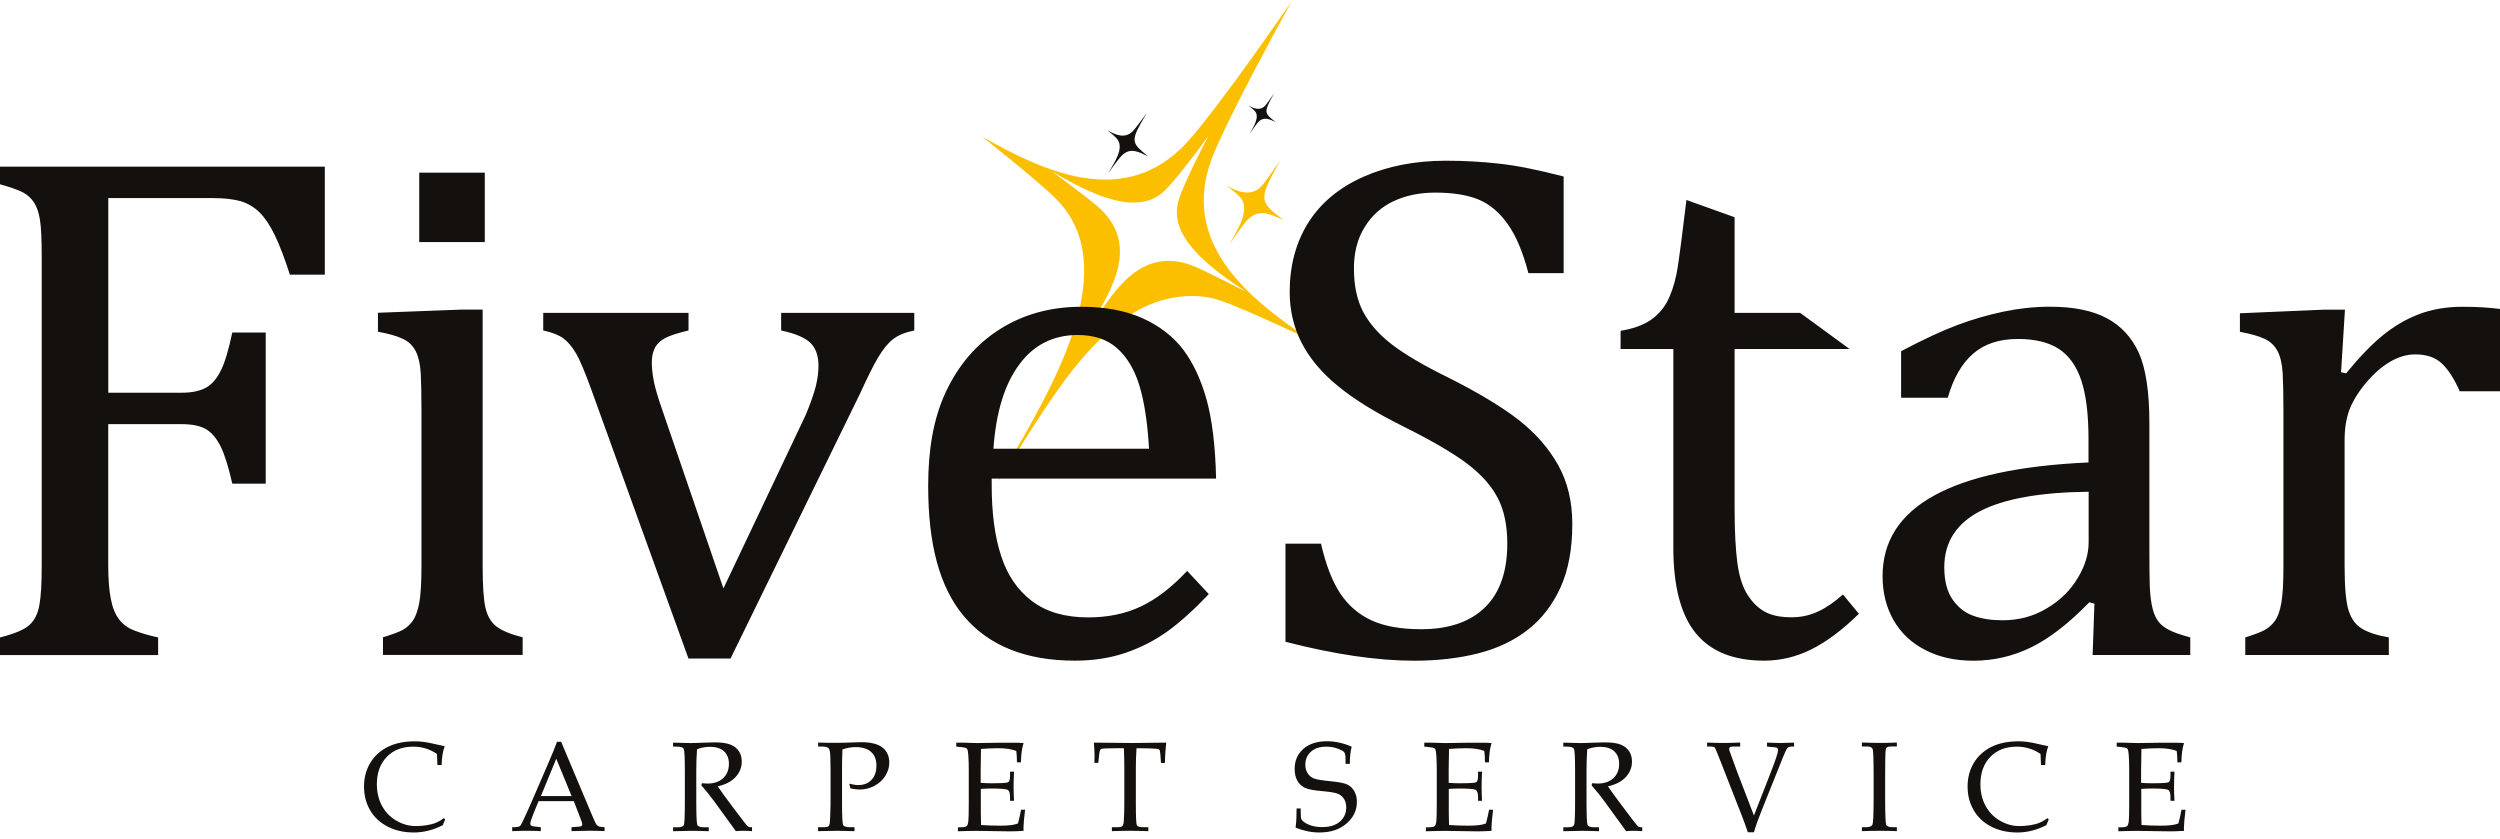 <svg width="140" height="47" viewBox="0 0 140 47" fill="none" xmlns="http://www.w3.org/2000/svg">
<path d="M24.496 42.842L24.469 42.221C24.268 42.082 24.055 41.981 23.832 41.913C23.611 41.845 23.38 41.813 23.138 41.813C22.522 41.813 22.029 42.003 21.659 42.385C21.289 42.769 21.104 43.278 21.104 43.918C21.104 44.367 21.199 44.767 21.387 45.118C21.575 45.47 21.839 45.748 22.187 45.952C22.533 46.156 22.898 46.259 23.282 46.259C23.587 46.259 23.889 46.224 24.186 46.151C24.409 46.096 24.633 45.984 24.859 45.816L24.929 45.886C24.88 45.993 24.837 46.102 24.796 46.21C24.529 46.344 24.262 46.447 23.993 46.515C23.723 46.584 23.451 46.619 23.178 46.619C22.62 46.619 22.127 46.507 21.703 46.287C21.278 46.066 20.951 45.761 20.725 45.369C20.499 44.98 20.385 44.538 20.385 44.048C20.385 43.558 20.499 43.117 20.73 42.73C20.959 42.344 21.286 42.044 21.705 41.832C22.125 41.619 22.642 41.513 23.255 41.513C23.576 41.513 23.952 41.568 24.382 41.674C24.595 41.726 24.769 41.764 24.905 41.788C24.804 42.036 24.744 42.39 24.731 42.842H24.499H24.496Z" fill="#13100D"/>
<path d="M30.291 44.579H32.009L31.151 42.488L30.291 44.579ZM32.134 44.865H30.16L29.926 45.432C29.773 45.805 29.697 46.031 29.697 46.115C29.697 46.169 29.711 46.208 29.741 46.23C29.768 46.251 29.842 46.27 29.959 46.287L30.285 46.325V46.545C30.068 46.532 29.823 46.523 29.547 46.523C29.221 46.523 28.932 46.532 28.684 46.545V46.325H28.788C28.948 46.317 29.049 46.3 29.098 46.27C29.145 46.24 29.194 46.169 29.245 46.055C29.406 45.72 29.572 45.358 29.741 44.969L30.68 42.796C30.931 42.218 31.102 41.802 31.192 41.54H31.424L33.153 45.647C33.27 45.925 33.346 46.093 33.384 46.151C33.425 46.208 33.469 46.248 33.518 46.273C33.567 46.297 33.681 46.314 33.855 46.322V46.543C33.559 46.529 33.278 46.521 33.008 46.521C32.758 46.521 32.426 46.529 32.006 46.543V46.322L32.344 46.3C32.467 46.292 32.537 46.279 32.559 46.262C32.592 46.238 32.611 46.205 32.611 46.164C32.611 46.123 32.578 46.012 32.508 45.837L32.132 44.862L32.134 44.865Z" fill="#13100D"/>
<path d="M40.187 44.029C40.411 44.356 40.688 44.737 41.018 45.173L41.674 46.039C41.791 46.189 41.867 46.273 41.906 46.295C41.944 46.314 41.985 46.325 42.026 46.325H42.113V46.545C41.925 46.532 41.759 46.523 41.62 46.523C41.489 46.523 41.353 46.532 41.209 46.545L39.999 44.879C39.773 44.571 39.531 44.272 39.275 43.98L39.308 43.86C39.441 43.871 39.539 43.88 39.602 43.88C39.98 43.88 40.28 43.779 40.495 43.58C40.71 43.378 40.819 43.112 40.819 42.777C40.819 42.477 40.729 42.243 40.544 42.074C40.362 41.905 40.1 41.821 39.755 41.821C39.515 41.821 39.275 41.867 39.033 41.957C39.006 42.327 38.992 42.722 38.992 43.144V44.83C38.992 45.649 39.011 46.104 39.049 46.194C39.087 46.284 39.213 46.328 39.425 46.328H39.692V46.548C39.313 46.534 39.003 46.526 38.755 46.526C38.559 46.526 38.205 46.534 37.693 46.548V46.328H37.949C38.145 46.328 38.26 46.284 38.298 46.197C38.333 46.11 38.352 45.652 38.352 44.822V43.147C38.352 42.425 38.33 42.022 38.289 41.938C38.249 41.851 38.112 41.81 37.878 41.81H37.693V41.589C38.115 41.603 38.439 41.611 38.663 41.611C38.812 41.611 39.03 41.606 39.311 41.592C39.64 41.581 39.874 41.573 40.019 41.573C40.413 41.573 40.71 41.617 40.914 41.701C41.119 41.785 41.274 41.908 41.38 42.069C41.486 42.229 41.538 42.423 41.538 42.646C41.538 42.975 41.424 43.264 41.19 43.517C40.958 43.768 40.623 43.942 40.185 44.035" fill="#13100D"/>
<path d="M47.178 41.968C47.162 42.303 47.154 42.657 47.154 43.038V45.026C47.154 45.726 47.175 46.115 47.216 46.2C47.257 46.284 47.39 46.325 47.619 46.325H47.853V46.545C47.45 46.532 47.134 46.524 46.9 46.524C46.696 46.524 46.331 46.532 45.811 46.545V46.325H46.119C46.263 46.325 46.353 46.306 46.394 46.27C46.435 46.232 46.462 46.161 46.473 46.05C46.484 45.941 46.497 45.603 46.511 45.037V43.177L46.5 42.455C46.495 42.156 46.465 41.971 46.407 41.905C46.35 41.837 46.209 41.804 45.983 41.804H45.814V41.584C46.097 41.595 46.459 41.598 46.898 41.598C47.156 41.598 47.439 41.589 47.755 41.576C47.962 41.568 48.12 41.562 48.226 41.562C48.776 41.562 49.179 41.666 49.43 41.87C49.678 42.077 49.8 42.355 49.8 42.703C49.8 42.959 49.73 43.201 49.585 43.438C49.441 43.672 49.239 43.86 48.975 44.002C48.714 44.144 48.433 44.214 48.136 44.214C48 44.214 47.829 44.193 47.625 44.149L47.556 43.885C47.758 43.937 47.924 43.964 48.057 43.964C48.371 43.964 48.621 43.869 48.804 43.672C48.989 43.479 49.079 43.212 49.079 42.875C49.079 42.537 48.981 42.295 48.785 42.112C48.589 41.93 48.294 41.837 47.905 41.837C47.684 41.837 47.442 41.881 47.181 41.965" fill="#13100D"/>
<path d="M54.926 44.171V45.522C54.929 45.829 54.934 46.055 54.94 46.2C55.272 46.224 55.629 46.238 56.01 46.238C56.266 46.238 56.478 46.227 56.653 46.202C56.764 46.189 56.884 46.159 57.006 46.112C57.064 45.908 57.121 45.652 57.181 45.344H57.404C57.344 45.856 57.314 46.197 57.314 46.368L57.322 46.526C57.061 46.545 56.802 46.556 56.549 46.556L56.013 46.548C55.419 46.534 54.986 46.529 54.706 46.529C54.425 46.529 54.085 46.537 53.644 46.551V46.33H53.75C53.949 46.33 54.071 46.311 54.123 46.27C54.175 46.232 54.207 46.137 54.226 45.993C54.243 45.848 54.251 45.524 54.251 45.026V43.112C54.251 42.798 54.243 42.542 54.229 42.341C54.213 42.142 54.199 42.022 54.18 41.984C54.164 41.946 54.139 41.916 54.106 41.894C54.074 41.875 53.976 41.856 53.812 41.837L53.551 41.81V41.589H53.921L54.283 41.6C54.485 41.608 54.64 41.611 54.744 41.611L56.056 41.592H56.677C56.889 41.587 57.102 41.592 57.32 41.611C57.23 41.889 57.181 42.248 57.173 42.692H56.949C56.949 42.436 56.936 42.224 56.911 42.052C56.642 41.949 56.309 41.9 55.917 41.9C55.604 41.9 55.277 41.913 54.934 41.941C54.934 42.161 54.934 42.379 54.926 42.597L54.918 43.133V43.841C55.147 43.855 55.345 43.863 55.522 43.863C56.07 43.863 56.38 43.844 56.454 43.806C56.527 43.768 56.563 43.645 56.563 43.444V43.215H56.786C56.77 43.569 56.761 43.849 56.761 44.059C56.761 44.28 56.77 44.544 56.786 44.843H56.563V44.642C56.563 44.419 56.519 44.282 56.432 44.233C56.345 44.184 56.042 44.157 55.52 44.157C55.326 44.157 55.127 44.165 54.921 44.179" fill="#13100D"/>
<path d="M63.645 41.897C63.621 42.246 63.607 42.613 63.607 43V44.988C63.607 45.728 63.626 46.134 63.662 46.21C63.697 46.287 63.828 46.325 64.051 46.325H64.307V46.545C63.904 46.532 63.564 46.524 63.283 46.524C63.003 46.524 62.662 46.532 62.265 46.545V46.325H62.551C62.7 46.325 62.798 46.306 62.845 46.265C62.891 46.224 62.918 46.145 62.929 46.025C62.951 45.753 62.962 45.402 62.962 44.971V42.981C62.962 42.589 62.954 42.227 62.937 41.9H62.589C62.031 41.9 61.723 41.913 61.666 41.941C61.608 41.968 61.57 42.071 61.554 42.254L61.505 42.722H61.287L61.295 42.308C61.295 42.139 61.282 41.9 61.255 41.587C62.483 41.6 63.207 41.608 63.422 41.608L65.309 41.587C65.266 41.979 65.238 42.36 65.233 42.725H65.015L64.982 42.265C64.969 42.107 64.95 42.011 64.925 41.984C64.901 41.957 64.844 41.938 64.759 41.93C64.509 41.911 64.225 41.903 63.91 41.903H63.643L63.645 41.897Z" fill="#13100D"/>
<path d="M75.694 41.815C75.629 42.058 75.593 42.379 75.588 42.777H75.351V42.499C75.351 42.316 75.326 42.194 75.28 42.129C75.231 42.063 75.109 41.995 74.907 41.922C74.706 41.848 74.493 41.813 74.27 41.813C73.905 41.813 73.619 41.908 73.412 42.096C73.203 42.284 73.099 42.526 73.099 42.823C73.099 43.008 73.143 43.169 73.227 43.302C73.311 43.436 73.429 43.534 73.573 43.591C73.717 43.651 74.025 43.703 74.493 43.746C74.962 43.792 75.278 43.855 75.444 43.931C75.607 44.008 75.74 44.13 75.838 44.302C75.936 44.47 75.986 44.672 75.986 44.906C75.986 45.374 75.795 45.778 75.411 46.112C75.03 46.45 74.52 46.619 73.883 46.619C73.665 46.619 73.445 46.597 73.222 46.551C73.001 46.505 72.778 46.439 72.552 46.349C72.593 46.072 72.609 45.712 72.609 45.274H72.84V45.448C72.84 45.674 72.851 45.813 72.873 45.867C72.898 45.922 72.949 45.979 73.034 46.039C73.159 46.129 73.309 46.2 73.48 46.246C73.655 46.295 73.84 46.317 74.041 46.317C74.472 46.317 74.804 46.213 75.038 46.006C75.272 45.799 75.389 45.538 75.389 45.219C75.389 45.031 75.348 44.873 75.269 44.745C75.19 44.617 75.079 44.519 74.934 44.457C74.79 44.394 74.526 44.348 74.139 44.312C73.625 44.272 73.276 44.209 73.091 44.125C72.906 44.04 72.761 43.909 72.658 43.73C72.555 43.55 72.5 43.327 72.5 43.057C72.5 42.602 72.661 42.232 72.982 41.943C73.303 41.655 73.747 41.51 74.316 41.51C74.545 41.51 74.774 41.535 75.002 41.587C75.231 41.636 75.463 41.712 75.691 41.815" fill="#13100D"/>
<path d="M81.132 44.171V45.522C81.134 45.829 81.14 46.055 81.145 46.2C81.478 46.224 81.834 46.238 82.216 46.238C82.471 46.238 82.684 46.227 82.858 46.202C82.97 46.189 83.09 46.159 83.215 46.112C83.272 45.908 83.329 45.652 83.389 45.344H83.612C83.552 45.856 83.522 46.197 83.522 46.368L83.531 46.526C83.269 46.545 83.011 46.556 82.757 46.556L82.221 46.548C81.627 46.535 81.194 46.529 80.914 46.529C80.633 46.529 80.293 46.537 79.852 46.551V46.33H79.958C80.157 46.33 80.279 46.311 80.331 46.27C80.383 46.232 80.415 46.137 80.435 45.993C80.451 45.848 80.459 45.524 80.459 45.026V43.112C80.459 42.798 80.451 42.542 80.437 42.341C80.421 42.142 80.407 42.022 80.388 41.984C80.372 41.946 80.347 41.916 80.315 41.894C80.282 41.875 80.184 41.856 80.021 41.837L79.759 41.81V41.589H80.13L80.492 41.6C80.693 41.608 80.849 41.611 80.952 41.611L82.264 41.592H82.885C83.098 41.587 83.31 41.592 83.528 41.611C83.438 41.889 83.389 42.248 83.381 42.692H83.158C83.158 42.436 83.144 42.224 83.12 42.052C82.85 41.949 82.518 41.9 82.126 41.9C81.812 41.9 81.486 41.913 81.143 41.941C81.143 42.161 81.143 42.379 81.134 42.597L81.126 43.133V43.841C81.355 43.855 81.554 43.863 81.731 43.863C82.278 43.863 82.588 43.844 82.662 43.806C82.736 43.768 82.771 43.645 82.771 43.444V43.215H82.994C82.978 43.569 82.97 43.85 82.97 44.059C82.97 44.28 82.978 44.544 82.994 44.843H82.771V44.642C82.771 44.419 82.727 44.282 82.64 44.233C82.553 44.184 82.251 44.157 81.728 44.157C81.535 44.157 81.336 44.165 81.129 44.179" fill="#13100D"/>
<path d="M90.04 44.029C90.264 44.356 90.541 44.737 90.871 45.173L91.527 46.039C91.644 46.189 91.721 46.273 91.759 46.295C91.797 46.314 91.838 46.325 91.879 46.325H91.966V46.545C91.778 46.532 91.612 46.524 91.473 46.524C91.342 46.524 91.206 46.532 91.062 46.545L89.853 44.879C89.626 44.571 89.384 44.272 89.128 43.98L89.161 43.86C89.294 43.871 89.392 43.88 89.455 43.88C89.834 43.88 90.133 43.779 90.348 43.58C90.563 43.378 90.672 43.112 90.672 42.777C90.672 42.477 90.582 42.243 90.397 42.074C90.215 41.905 89.953 41.821 89.608 41.821C89.368 41.821 89.128 41.867 88.886 41.957C88.859 42.327 88.845 42.722 88.845 43.144V44.83C88.845 45.65 88.864 46.104 88.902 46.194C88.94 46.284 89.066 46.328 89.278 46.328H89.545V46.548C89.166 46.535 88.856 46.526 88.608 46.526C88.412 46.526 88.058 46.535 87.546 46.548V46.328H87.802C87.998 46.328 88.112 46.284 88.151 46.197C88.186 46.11 88.205 45.652 88.205 44.822V43.147C88.205 42.425 88.183 42.022 88.142 41.938C88.102 41.851 87.966 41.81 87.731 41.81H87.546V41.589C87.968 41.603 88.292 41.611 88.516 41.611C88.665 41.611 88.883 41.606 89.164 41.592C89.493 41.581 89.727 41.573 89.872 41.573C90.266 41.573 90.563 41.617 90.767 41.701C90.972 41.785 91.127 41.908 91.233 42.069C91.339 42.229 91.391 42.423 91.391 42.646C91.391 42.975 91.277 43.264 91.043 43.517C90.811 43.768 90.476 43.942 90.038 44.035" fill="#13100D"/>
<path d="M97.877 46.603C97.774 46.289 97.67 46.001 97.561 45.726L96.339 42.605C96.164 42.156 96.061 41.908 96.031 41.867C96.001 41.826 95.903 41.805 95.737 41.805H95.598V41.584C95.955 41.598 96.257 41.606 96.505 41.606C96.769 41.606 97.085 41.598 97.45 41.584V41.805H97.112C96.998 41.805 96.921 41.815 96.886 41.837C96.853 41.859 96.834 41.894 96.834 41.941C96.834 41.971 96.84 42.006 96.85 42.044L97.292 43.251L98.22 45.669L99.121 43.362C99.424 42.594 99.573 42.142 99.573 42.011C99.573 41.905 99.511 41.851 99.386 41.848L99.247 41.837L98.953 41.807V41.587C99.255 41.6 99.503 41.608 99.699 41.608C99.903 41.608 100.159 41.6 100.469 41.587V41.807H100.333C100.224 41.807 100.145 41.834 100.096 41.886C100.047 41.938 99.96 42.123 99.832 42.442L98.68 45.315C98.463 45.854 98.31 46.287 98.22 46.608H97.872L97.877 46.603Z" fill="#13100D"/>
<path d="M104.267 46.325H104.482C104.692 46.325 104.82 46.273 104.861 46.167C104.901 46.063 104.923 45.562 104.923 44.664V43.482C104.923 42.553 104.904 42.041 104.869 41.946C104.833 41.851 104.724 41.802 104.542 41.802H104.267V41.581C104.645 41.595 105.019 41.603 105.389 41.603C105.697 41.603 105.974 41.595 106.225 41.581V41.802H105.961C105.8 41.802 105.697 41.821 105.656 41.862C105.615 41.9 105.59 42.001 105.585 42.161C105.574 42.409 105.569 42.853 105.569 43.49V44.694C105.569 45.598 105.588 46.093 105.626 46.186C105.664 46.279 105.789 46.325 105.999 46.325H106.225V46.545C105.944 46.532 105.639 46.524 105.31 46.524C104.926 46.524 104.577 46.532 104.267 46.545V46.325Z" fill="#13100D"/>
<path d="M114.296 42.842L114.269 42.221C114.068 42.082 113.855 41.981 113.632 41.913C113.411 41.845 113.18 41.813 112.938 41.813C112.322 41.813 111.829 42.003 111.459 42.385C111.089 42.769 110.903 43.278 110.903 43.918C110.903 44.367 110.999 44.767 111.187 45.118C111.375 45.47 111.639 45.748 111.987 45.952C112.333 46.156 112.698 46.259 113.082 46.259C113.387 46.259 113.689 46.224 113.986 46.151C114.209 46.096 114.433 45.984 114.659 45.816L114.729 45.886C114.68 45.993 114.637 46.102 114.596 46.21C114.329 46.344 114.062 46.447 113.793 46.515C113.523 46.584 113.251 46.619 112.978 46.619C112.42 46.619 111.927 46.507 111.503 46.287C111.078 46.066 110.751 45.761 110.525 45.369C110.299 44.98 110.185 44.538 110.185 44.048C110.185 43.558 110.299 43.117 110.53 42.73C110.759 42.344 111.086 42.044 111.505 41.832C111.925 41.619 112.442 41.513 113.055 41.513C113.376 41.513 113.752 41.568 114.182 41.674C114.394 41.726 114.569 41.764 114.705 41.788C114.604 42.036 114.544 42.39 114.531 42.842H114.299H114.296Z" fill="#13100D"/>
<path d="M119.911 44.171V45.522C119.913 45.829 119.919 46.055 119.924 46.2C120.256 46.224 120.613 46.238 120.994 46.238C121.25 46.238 121.463 46.227 121.637 46.202C121.749 46.189 121.868 46.159 121.991 46.112C122.048 45.908 122.105 45.652 122.165 45.344H122.389C122.329 45.856 122.299 46.197 122.299 46.368L122.307 46.526C122.045 46.545 121.787 46.556 121.533 46.556L120.997 46.548C120.403 46.535 119.97 46.529 119.69 46.529C119.409 46.529 119.069 46.537 118.628 46.551V46.33H118.734C118.933 46.33 119.056 46.311 119.107 46.27C119.159 46.232 119.192 46.137 119.211 45.993C119.227 45.848 119.235 45.524 119.235 45.026V43.112C119.235 42.798 119.227 42.542 119.213 42.341C119.197 42.142 119.183 42.022 119.164 41.984C119.148 41.946 119.124 41.916 119.091 41.894C119.058 41.875 118.96 41.856 118.797 41.837L118.535 41.81V41.589H118.906L119.268 41.6C119.469 41.608 119.625 41.611 119.728 41.611L121.041 41.592H121.661C121.874 41.587 122.086 41.592 122.304 41.611C122.214 41.889 122.165 42.248 122.157 42.692H121.934C121.934 42.436 121.92 42.224 121.896 42.052C121.626 41.949 121.294 41.9 120.902 41.9C120.589 41.9 120.262 41.913 119.919 41.941C119.919 42.161 119.919 42.379 119.911 42.597L119.902 43.133V43.841C120.131 43.855 120.33 43.863 120.507 43.863C121.054 43.863 121.365 43.844 121.438 43.806C121.512 43.768 121.547 43.645 121.547 43.444V43.215H121.77C121.754 43.569 121.746 43.85 121.746 44.059C121.746 44.28 121.754 44.544 121.77 44.843H121.547V44.642C121.547 44.419 121.504 44.282 121.416 44.233C121.329 44.184 121.027 44.157 120.504 44.157C120.311 44.157 120.112 44.165 119.905 44.179" fill="#13100D"/>
<path fill-rule="evenodd" clip-rule="evenodd" d="M67.225 8.475C66.778 9.358 66.141 10.709 65.986 11.271C65.438 13.255 67.707 14.978 69.781 16.334C69.88 16.399 67.713 15.264 66.904 14.926C63.71 13.593 62.145 16.779 61.071 18.269C61.066 18.276 61.063 18.28 61.059 18.285C61.061 18.279 61.064 18.274 61.068 18.267C61.923 16.642 64.079 13.821 61.461 11.555C60.762 10.95 58.882 9.586 58.919 9.607C61.058 10.86 63.611 12.123 65.143 10.749C65.577 10.36 66.503 9.187 67.095 8.393C67.423 7.954 67.653 7.634 67.653 7.634L67.675 7.603L67.656 7.637C67.656 7.637 67.472 7.986 67.225 8.475M71.214 2.129C70.048 4.284 68.353 7.564 67.858 8.888C66.108 13.564 69.811 16.645 73.274 18.969C73.44 19.08 69.723 17.29 68.302 16.816C67.147 16.43 65.834 16.552 64.797 16.9C60.808 18.24 57.935 23.986 55.891 26.961C55.88 26.977 55.872 26.988 55.862 27C55.87 26.985 55.875 26.974 55.885 26.957C58.092 22.982 63.317 15.328 59.144 11.145C58.029 10.027 54.938 7.617 55.001 7.653C58.625 9.718 63.033 11.66 66.439 8.01C67.403 6.976 69.585 3.998 70.995 1.993C71.775 0.885 72.328 0.08 72.328 0.08L72.38 0L72.332 0.082C72.332 0.082 71.858 0.936 71.213 2.129L71.214 2.129Z" fill="#FCBF00"/>
<path fill-rule="evenodd" clip-rule="evenodd" d="M68.657 10.375C68.657 10.375 68.667 10.383 68.685 10.394C69.311 10.739 70.073 11.059 70.668 10.395C70.836 10.208 71.218 9.669 71.465 9.308C71.602 9.107 71.698 8.962 71.698 8.962C71.698 8.962 71.621 9.106 71.514 9.308C71.434 9.458 71.332 9.637 71.238 9.817C70.527 11.18 70.679 11.41 71.758 12.229C71.835 12.287 71.882 12.324 71.882 12.324C71.162 12.008 70.497 11.637 69.849 12.324C69.542 12.651 68.837 13.71 68.837 13.71C69.247 12.928 70.116 11.704 69.399 10.989C69.118 10.709 68.657 10.376 68.657 10.376" fill="#FCBF00"/>
<path fill-rule="evenodd" clip-rule="evenodd" d="M69.892 5.899C69.892 5.899 69.897 5.903 69.906 5.908C70.206 6.074 70.572 6.228 70.857 5.909C70.938 5.819 71.121 5.56 71.24 5.386C71.305 5.291 71.352 5.221 71.352 5.221C71.352 5.221 71.314 5.289 71.263 5.386C71.224 5.459 71.176 5.544 71.131 5.631C70.79 6.285 70.863 6.395 71.38 6.789C71.417 6.817 71.44 6.835 71.44 6.835C71.095 6.683 70.775 6.505 70.464 6.835C70.316 6.992 69.978 7.5 69.978 7.5C70.175 7.124 70.592 6.537 70.248 6.193C70.113 6.059 69.891 5.898 69.891 5.898" fill="#13100D"/>
<path fill-rule="evenodd" clip-rule="evenodd" d="M61.992 7.276C61.992 7.276 61.999 7.282 62.012 7.29C62.46 7.553 63.007 7.8 63.451 7.33C63.577 7.197 63.865 6.814 64.051 6.556C64.154 6.414 64.227 6.31 64.227 6.31C64.227 6.31 64.168 6.412 64.086 6.557C64.025 6.664 63.948 6.793 63.876 6.922C63.333 7.897 63.44 8.066 64.206 8.683C64.26 8.727 64.295 8.755 64.295 8.755C63.779 8.511 63.303 8.228 62.819 8.714C62.589 8.946 62.057 9.701 62.057 9.701C62.37 9.14 63.024 8.27 62.519 7.736C62.321 7.528 61.992 7.277 61.992 7.277" fill="#13100D"/>
<path d="M131.101 20.845L131.382 20.907C132.117 20.01 132.792 19.307 133.419 18.793C134.045 18.279 134.72 17.882 135.439 17.603C136.169 17.324 136.986 17.179 137.903 17.179C138.679 17.179 139.374 17.22 140 17.302V21.911H137.745C137.424 21.186 137.084 20.667 136.724 20.338C136.37 20.01 135.872 19.846 135.254 19.846C134.769 19.846 134.295 19.991 133.824 20.27C133.356 20.549 132.899 20.954 132.455 21.487C132.019 22.021 131.72 22.527 131.551 22.992C131.387 23.457 131.297 24.009 131.297 24.655V31.671C131.297 32.88 131.374 33.723 131.521 34.182C131.665 34.648 131.91 34.984 132.251 35.195C132.591 35.405 133.095 35.578 133.775 35.695V36.68H125.735V35.695C126.238 35.536 126.606 35.4 126.824 35.279C127.042 35.156 127.232 34.992 127.387 34.779C127.551 34.56 127.668 34.24 127.749 33.794C127.831 33.356 127.872 32.667 127.872 31.729V22.994C127.872 22.138 127.858 21.449 127.831 20.929C127.804 20.41 127.709 19.991 127.551 19.676C127.387 19.362 127.148 19.129 126.824 18.979C126.497 18.823 126.034 18.692 125.435 18.582V17.543L130.105 17.343H131.317L131.099 20.845H131.101ZM116.961 27.538C114.257 27.566 112.237 27.929 110.894 28.619C109.555 29.316 108.88 30.364 108.88 31.764C108.88 32.53 109.037 33.127 109.342 33.57C109.647 34.007 110.031 34.316 110.5 34.481C110.963 34.653 111.515 34.735 112.155 34.735C113.054 34.735 113.879 34.516 114.614 34.07C115.357 33.633 115.929 33.072 116.343 32.388C116.76 31.704 116.964 31.034 116.964 30.364V27.538H116.961ZM117.302 33.81L117.002 33.728C115.845 34.918 114.756 35.761 113.74 36.253C112.719 36.751 111.643 37 110.5 37C109.487 37 108.594 36.803 107.823 36.404C107.055 36.015 106.462 35.46 106.045 34.74C105.636 34.029 105.424 33.2 105.424 32.265C105.424 30.315 106.385 28.81 108.31 27.752C110.23 26.69 113.111 26.069 116.956 25.897V24.589C116.956 23.2 116.82 22.105 116.553 21.307C116.286 20.508 115.872 19.917 115.3 19.542C114.728 19.168 113.958 18.982 113.005 18.982C111.962 18.982 111.131 19.255 110.5 19.802C109.868 20.349 109.389 21.17 109.076 22.272H106.462V19.666C107.736 18.995 108.798 18.503 109.647 18.188C110.497 17.874 111.349 17.628 112.201 17.45C113.054 17.272 113.917 17.176 114.796 17.176C116.117 17.176 117.174 17.39 117.969 17.814C118.764 18.232 119.363 18.875 119.766 19.742C120.161 20.612 120.365 21.925 120.365 23.676V30.646C120.365 31.636 120.373 32.336 120.384 32.738C120.398 33.148 120.433 33.526 120.498 33.873C120.566 34.224 120.67 34.497 120.798 34.702C120.934 34.916 121.125 35.091 121.389 35.236C121.647 35.386 122.069 35.536 122.655 35.695V36.68H117.187L117.288 33.813L117.302 33.81ZM90.753 18.525C91.42 18.415 91.959 18.229 92.373 17.964C92.781 17.696 93.108 17.349 93.34 16.93C93.571 16.506 93.751 15.978 93.884 15.344C94.018 14.714 94.29 12.408 94.44 11.199L97.138 12.165V17.521H100.809L103.578 19.545H97.138V28.463C97.138 29.756 97.193 30.788 97.296 31.554C97.405 32.328 97.604 32.93 97.895 33.359C98.186 33.797 98.521 34.103 98.894 34.289C99.262 34.481 99.747 34.568 100.332 34.568C100.863 34.568 101.359 34.459 101.822 34.24C102.293 34.021 102.747 33.698 103.205 33.291L104.098 34.371C103.159 35.293 102.26 35.958 101.416 36.374C100.572 36.789 99.701 36.997 98.794 36.997C97.078 36.997 95.804 36.486 94.968 35.465C94.129 34.44 93.707 32.839 93.707 30.665V19.545H90.753V18.525ZM73.977 30.446C74.244 31.622 74.603 32.547 75.052 33.231C75.507 33.914 76.095 34.415 76.809 34.743C77.53 35.072 78.451 35.236 79.581 35.236C81.141 35.236 82.331 34.825 83.161 34.01C83.992 33.198 84.408 32.005 84.408 30.446C84.408 29.439 84.237 28.599 83.891 27.921C83.543 27.237 82.979 26.594 82.197 25.993C81.413 25.396 80.215 24.693 78.609 23.892C77.048 23.12 75.823 22.36 74.919 21.613C74.012 20.875 73.34 20.068 72.89 19.198C72.447 18.331 72.223 17.384 72.223 16.353C72.223 14.854 72.577 13.563 73.272 12.455C73.974 11.352 74.995 10.505 76.343 9.903C77.699 9.301 79.243 9 80.98 9C81.996 9 82.982 9.055 83.943 9.164C84.909 9.268 86.116 9.506 87.564 9.884V15.294H85.59C85.282 14.118 84.901 13.202 84.433 12.551C83.97 11.894 83.425 11.434 82.799 11.175C82.173 10.915 81.362 10.786 80.368 10.786C79.504 10.786 78.728 10.945 78.04 11.265C77.359 11.585 76.814 12.072 76.419 12.723C76.016 13.366 75.82 14.14 75.82 15.034C75.82 15.986 75.989 16.785 76.324 17.436C76.664 18.093 77.195 18.703 77.912 19.263C78.633 19.824 79.695 20.453 81.106 21.145C82.807 21.999 84.128 22.8 85.067 23.533C85.999 24.272 86.737 25.106 87.259 26.05C87.785 26.988 88.049 28.088 88.049 29.346C88.049 30.75 87.826 31.931 87.387 32.902C86.944 33.868 86.339 34.661 85.563 35.263C84.787 35.873 83.853 36.316 82.772 36.59C81.683 36.863 80.498 37 79.21 37C77.119 37 74.718 36.644 71.986 35.939V30.446H73.982H73.977ZM64.346 25.131C64.264 23.695 64.087 22.51 63.807 21.594C63.529 20.683 63.104 19.98 62.549 19.493C61.99 19.001 61.261 18.76 60.357 18.76C58.987 18.76 57.892 19.307 57.076 20.415C56.259 21.515 55.774 23.09 55.632 25.128H64.346V25.131ZM67.695 33.269C66.843 34.166 66.061 34.864 65.353 35.375C64.637 35.881 63.861 36.278 63.012 36.565C62.159 36.852 61.22 36.997 60.193 36.997C57.457 36.997 55.387 36.168 53.99 34.522C52.596 32.872 51.978 30.438 51.978 27.218C51.978 25.227 52.256 23.471 52.964 21.952C53.68 20.426 54.693 19.25 56.008 18.424C57.329 17.595 58.84 17.179 60.556 17.179C61.898 17.179 63.041 17.398 63.986 17.822C64.934 18.251 65.688 18.834 66.255 19.573C66.818 20.319 67.257 21.255 67.57 22.384C67.883 23.512 68.06 24.983 68.101 26.802H55.534V27.158C55.534 28.739 55.711 30.066 56.065 31.138C56.411 32.213 56.991 33.053 57.794 33.663C58.606 34.273 59.646 34.574 60.939 34.574C62.029 34.574 63.009 34.377 63.88 33.966C64.751 33.556 65.617 32.891 66.481 31.97L67.701 33.277L67.695 33.269ZM38.557 17.521V18.506C37.944 18.651 37.514 18.793 37.263 18.924C37.005 19.061 36.82 19.231 36.692 19.444C36.569 19.663 36.501 19.95 36.501 20.306C36.501 20.661 36.55 21.044 36.632 21.441C36.722 21.837 36.858 22.289 37.04 22.817L40.512 32.952L45.122 23.233C45.389 22.59 45.571 22.062 45.68 21.651C45.781 21.233 45.835 20.85 45.835 20.489C45.835 19.928 45.685 19.496 45.386 19.203C45.087 18.91 44.542 18.678 43.744 18.506V17.521H51.2V18.506C50.682 18.61 50.287 18.774 50.007 18.998C49.721 19.217 49.44 19.567 49.163 20.038C48.885 20.508 48.558 21.173 48.169 22.029L40.91 36.877H38.554L33.149 21.914C32.776 20.88 32.482 20.177 32.264 19.799C32.038 19.417 31.801 19.135 31.543 18.943C31.284 18.76 30.908 18.61 30.421 18.506V17.521H38.557ZM21.443 35.69C21.96 35.531 22.334 35.394 22.554 35.274C22.772 35.151 22.954 34.987 23.112 34.773C23.262 34.554 23.385 34.234 23.474 33.789C23.556 33.351 23.602 32.662 23.602 31.723V22.989C23.602 22.133 23.589 21.444 23.562 20.924C23.534 20.404 23.439 19.985 23.284 19.671C23.12 19.356 22.881 19.124 22.554 18.973C22.227 18.817 21.765 18.686 21.165 18.577V17.515L25.816 17.338H27.028V31.666C27.028 32.815 27.082 33.608 27.191 34.059C27.3 34.505 27.496 34.847 27.799 35.08C28.098 35.312 28.588 35.517 29.269 35.69V36.675H21.446V35.69H21.443ZM27.148 9.67V13.555H23.477V9.67H27.148ZM18.189 9.328V15.382H16.234C15.943 14.474 15.662 13.735 15.39 13.172C15.118 12.611 14.832 12.187 14.532 11.891C14.233 11.599 13.884 11.391 13.484 11.27C13.084 11.153 12.558 11.093 11.913 11.093H6.064V21.993H10.176C10.761 21.993 11.219 21.889 11.551 21.701C11.886 21.509 12.158 21.181 12.376 20.73C12.602 20.278 12.806 19.573 13.008 18.623H14.881V27.084H13.008C12.803 26.173 12.591 25.489 12.368 25.024C12.142 24.567 11.869 24.236 11.556 24.045C11.243 23.854 10.78 23.752 10.173 23.752H6.061V31.611C6.061 32.413 6.108 33.056 6.206 33.534C6.295 34.013 6.451 34.396 6.663 34.678C6.873 34.959 7.161 35.17 7.521 35.307C7.883 35.452 8.324 35.58 8.855 35.698V36.683H0V35.698C0.83 35.485 1.383 35.252 1.661 34.987C1.941 34.727 2.124 34.358 2.206 33.879C2.295 33.4 2.336 32.662 2.336 31.677V14.34C2.336 13.423 2.304 12.745 2.241 12.329C2.173 11.905 2.064 11.582 1.909 11.344C1.759 11.112 1.555 10.926 1.302 10.784C1.048 10.647 0.613 10.491 0 10.319V9.334H18.189V9.328Z" fill="#13100D"/>
</svg>
